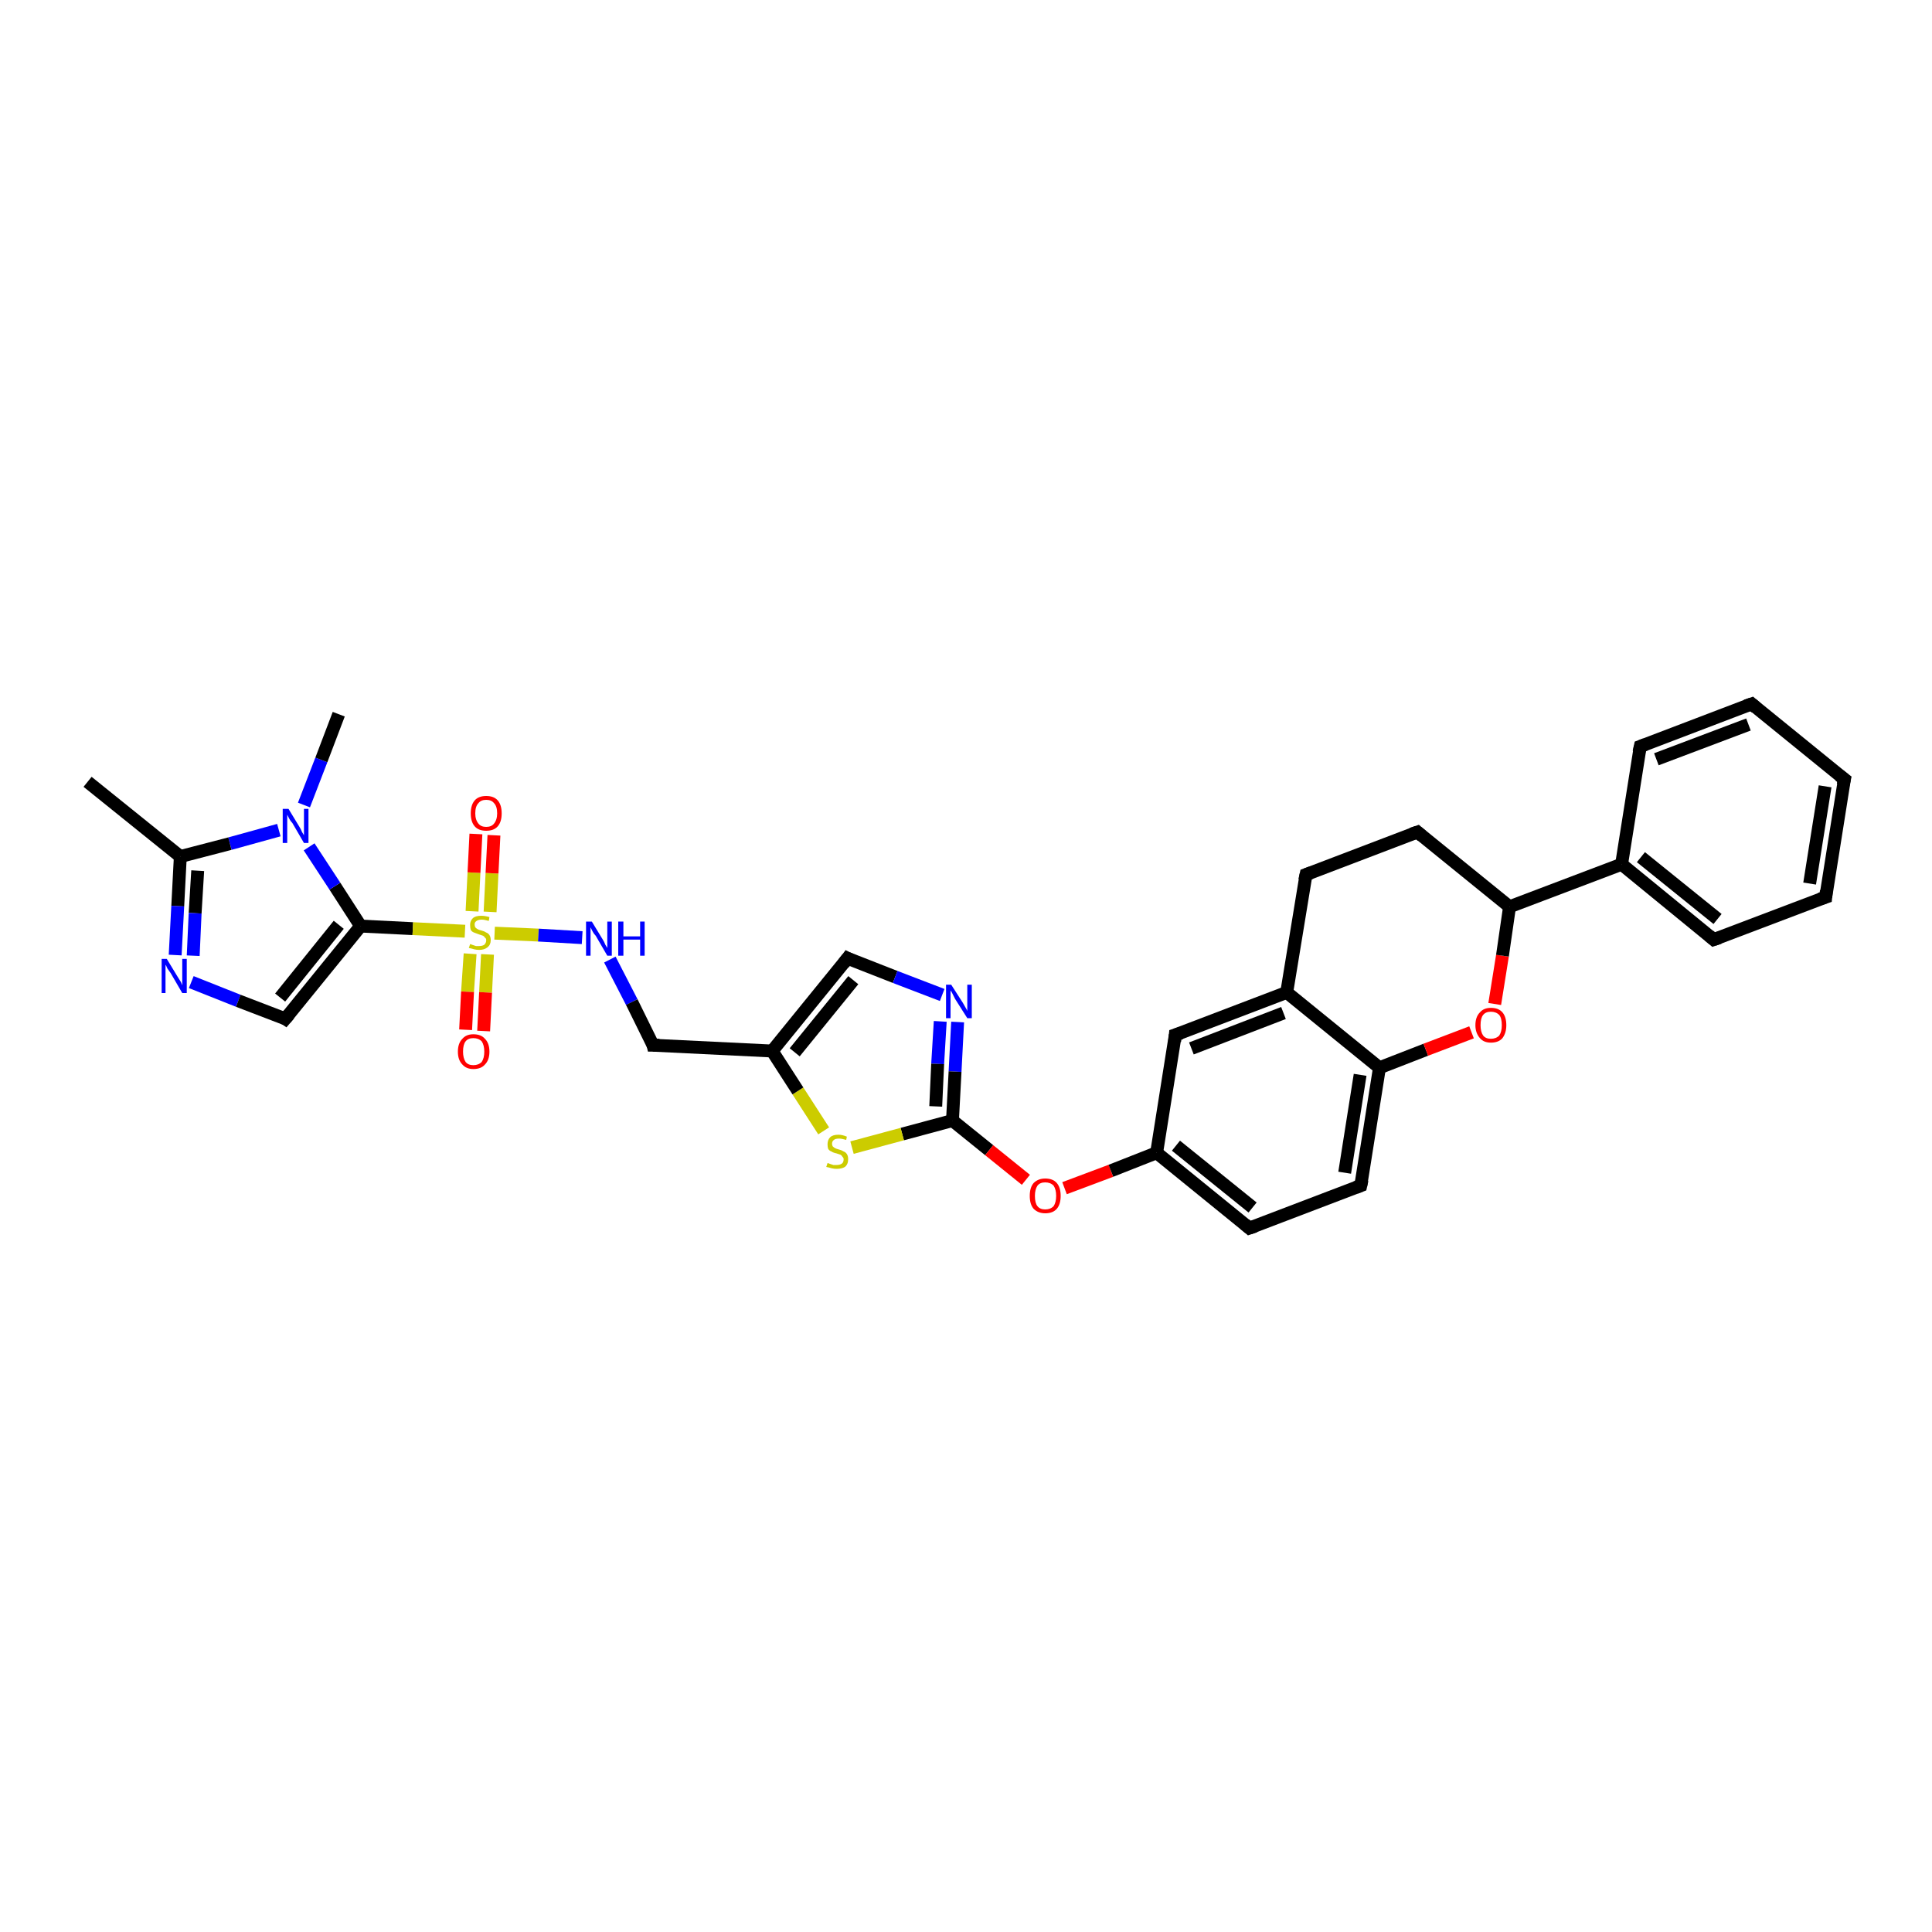<?xml version='1.0' encoding='iso-8859-1'?>
<svg version='1.1' baseProfile='full'
              xmlns='http://www.w3.org/2000/svg'
                      xmlns:rdkit='http://www.rdkit.org/xml'
                      xmlns:xlink='http://www.w3.org/1999/xlink'
                  xml:space='preserve'
width='300px' height='300px' viewBox='0 0 300 300'>
<!-- END OF HEADER -->
<rect style='opacity:1.0;fill:#FFFFFF;stroke:none' width='300.0' height='300.0' x='0.0' y='0.0'> </rect>
<path class='bond-0 atom-0 atom-1' d='M 13.6,121.4 L 28.0,133.0' style='fill:none;fill-rule:evenodd;stroke:#000000;stroke-width:2.0px;stroke-linecap:butt;stroke-linejoin:miter;stroke-opacity:1' />
<path class='bond-1 atom-1 atom-2' d='M 28.0,133.0 L 27.6,140.7' style='fill:none;fill-rule:evenodd;stroke:#000000;stroke-width:2.0px;stroke-linecap:butt;stroke-linejoin:miter;stroke-opacity:1' />
<path class='bond-1 atom-1 atom-2' d='M 27.6,140.7 L 27.2,148.3' style='fill:none;fill-rule:evenodd;stroke:#0000FF;stroke-width:2.0px;stroke-linecap:butt;stroke-linejoin:miter;stroke-opacity:1' />
<path class='bond-1 atom-1 atom-2' d='M 30.7,135.2 L 30.3,141.8' style='fill:none;fill-rule:evenodd;stroke:#000000;stroke-width:2.0px;stroke-linecap:butt;stroke-linejoin:miter;stroke-opacity:1' />
<path class='bond-1 atom-1 atom-2' d='M 30.3,141.8 L 30.0,148.4' style='fill:none;fill-rule:evenodd;stroke:#0000FF;stroke-width:2.0px;stroke-linecap:butt;stroke-linejoin:miter;stroke-opacity:1' />
<path class='bond-2 atom-2 atom-3' d='M 29.7,152.5 L 37.0,155.4' style='fill:none;fill-rule:evenodd;stroke:#0000FF;stroke-width:2.0px;stroke-linecap:butt;stroke-linejoin:miter;stroke-opacity:1' />
<path class='bond-2 atom-2 atom-3' d='M 37.0,155.4 L 44.3,158.2' style='fill:none;fill-rule:evenodd;stroke:#000000;stroke-width:2.0px;stroke-linecap:butt;stroke-linejoin:miter;stroke-opacity:1' />
<path class='bond-3 atom-3 atom-4' d='M 44.3,158.2 L 56.0,143.8' style='fill:none;fill-rule:evenodd;stroke:#000000;stroke-width:2.0px;stroke-linecap:butt;stroke-linejoin:miter;stroke-opacity:1' />
<path class='bond-3 atom-3 atom-4' d='M 43.5,154.9 L 52.6,143.6' style='fill:none;fill-rule:evenodd;stroke:#000000;stroke-width:2.0px;stroke-linecap:butt;stroke-linejoin:miter;stroke-opacity:1' />
<path class='bond-4 atom-4 atom-5' d='M 56.0,143.8 L 52.0,137.6' style='fill:none;fill-rule:evenodd;stroke:#000000;stroke-width:2.0px;stroke-linecap:butt;stroke-linejoin:miter;stroke-opacity:1' />
<path class='bond-4 atom-4 atom-5' d='M 52.0,137.6 L 48.0,131.5' style='fill:none;fill-rule:evenodd;stroke:#0000FF;stroke-width:2.0px;stroke-linecap:butt;stroke-linejoin:miter;stroke-opacity:1' />
<path class='bond-5 atom-5 atom-6' d='M 47.2,125.0 L 49.9,118.0' style='fill:none;fill-rule:evenodd;stroke:#0000FF;stroke-width:2.0px;stroke-linecap:butt;stroke-linejoin:miter;stroke-opacity:1' />
<path class='bond-5 atom-5 atom-6' d='M 49.9,118.0 L 52.6,110.9' style='fill:none;fill-rule:evenodd;stroke:#000000;stroke-width:2.0px;stroke-linecap:butt;stroke-linejoin:miter;stroke-opacity:1' />
<path class='bond-6 atom-4 atom-7' d='M 56.0,143.8 L 64.1,144.2' style='fill:none;fill-rule:evenodd;stroke:#000000;stroke-width:2.0px;stroke-linecap:butt;stroke-linejoin:miter;stroke-opacity:1' />
<path class='bond-6 atom-4 atom-7' d='M 64.1,144.2 L 72.2,144.6' style='fill:none;fill-rule:evenodd;stroke:#CCCC00;stroke-width:2.0px;stroke-linecap:butt;stroke-linejoin:miter;stroke-opacity:1' />
<path class='bond-7 atom-7 atom-8' d='M 73.0,148.1 L 72.6,154.0' style='fill:none;fill-rule:evenodd;stroke:#CCCC00;stroke-width:2.0px;stroke-linecap:butt;stroke-linejoin:miter;stroke-opacity:1' />
<path class='bond-7 atom-7 atom-8' d='M 72.6,154.0 L 72.3,159.9' style='fill:none;fill-rule:evenodd;stroke:#FF0000;stroke-width:2.0px;stroke-linecap:butt;stroke-linejoin:miter;stroke-opacity:1' />
<path class='bond-7 atom-7 atom-8' d='M 75.7,148.2 L 75.4,154.1' style='fill:none;fill-rule:evenodd;stroke:#CCCC00;stroke-width:2.0px;stroke-linecap:butt;stroke-linejoin:miter;stroke-opacity:1' />
<path class='bond-7 atom-7 atom-8' d='M 75.4,154.1 L 75.1,160.1' style='fill:none;fill-rule:evenodd;stroke:#FF0000;stroke-width:2.0px;stroke-linecap:butt;stroke-linejoin:miter;stroke-opacity:1' />
<path class='bond-8 atom-7 atom-9' d='M 76.1,141.6 L 76.4,135.6' style='fill:none;fill-rule:evenodd;stroke:#CCCC00;stroke-width:2.0px;stroke-linecap:butt;stroke-linejoin:miter;stroke-opacity:1' />
<path class='bond-8 atom-7 atom-9' d='M 76.4,135.6 L 76.7,129.7' style='fill:none;fill-rule:evenodd;stroke:#FF0000;stroke-width:2.0px;stroke-linecap:butt;stroke-linejoin:miter;stroke-opacity:1' />
<path class='bond-8 atom-7 atom-9' d='M 73.3,141.5 L 73.6,135.5' style='fill:none;fill-rule:evenodd;stroke:#CCCC00;stroke-width:2.0px;stroke-linecap:butt;stroke-linejoin:miter;stroke-opacity:1' />
<path class='bond-8 atom-7 atom-9' d='M 73.6,135.5 L 73.9,129.5' style='fill:none;fill-rule:evenodd;stroke:#FF0000;stroke-width:2.0px;stroke-linecap:butt;stroke-linejoin:miter;stroke-opacity:1' />
<path class='bond-9 atom-7 atom-10' d='M 76.8,144.9 L 83.6,145.2' style='fill:none;fill-rule:evenodd;stroke:#CCCC00;stroke-width:2.0px;stroke-linecap:butt;stroke-linejoin:miter;stroke-opacity:1' />
<path class='bond-9 atom-7 atom-10' d='M 83.6,145.2 L 90.4,145.6' style='fill:none;fill-rule:evenodd;stroke:#0000FF;stroke-width:2.0px;stroke-linecap:butt;stroke-linejoin:miter;stroke-opacity:1' />
<path class='bond-10 atom-10 atom-11' d='M 94.7,149.0 L 98.1,155.6' style='fill:none;fill-rule:evenodd;stroke:#0000FF;stroke-width:2.0px;stroke-linecap:butt;stroke-linejoin:miter;stroke-opacity:1' />
<path class='bond-10 atom-10 atom-11' d='M 98.1,155.6 L 101.4,162.3' style='fill:none;fill-rule:evenodd;stroke:#000000;stroke-width:2.0px;stroke-linecap:butt;stroke-linejoin:miter;stroke-opacity:1' />
<path class='bond-11 atom-11 atom-12' d='M 101.4,162.3 L 119.9,163.2' style='fill:none;fill-rule:evenodd;stroke:#000000;stroke-width:2.0px;stroke-linecap:butt;stroke-linejoin:miter;stroke-opacity:1' />
<path class='bond-12 atom-12 atom-13' d='M 119.9,163.2 L 131.6,148.8' style='fill:none;fill-rule:evenodd;stroke:#000000;stroke-width:2.0px;stroke-linecap:butt;stroke-linejoin:miter;stroke-opacity:1' />
<path class='bond-12 atom-12 atom-13' d='M 123.4,163.4 L 132.5,152.2' style='fill:none;fill-rule:evenodd;stroke:#000000;stroke-width:2.0px;stroke-linecap:butt;stroke-linejoin:miter;stroke-opacity:1' />
<path class='bond-13 atom-13 atom-14' d='M 131.6,148.8 L 139.0,151.7' style='fill:none;fill-rule:evenodd;stroke:#000000;stroke-width:2.0px;stroke-linecap:butt;stroke-linejoin:miter;stroke-opacity:1' />
<path class='bond-13 atom-13 atom-14' d='M 139.0,151.7 L 146.3,154.5' style='fill:none;fill-rule:evenodd;stroke:#0000FF;stroke-width:2.0px;stroke-linecap:butt;stroke-linejoin:miter;stroke-opacity:1' />
<path class='bond-14 atom-14 atom-15' d='M 148.7,158.7 L 148.3,166.4' style='fill:none;fill-rule:evenodd;stroke:#0000FF;stroke-width:2.0px;stroke-linecap:butt;stroke-linejoin:miter;stroke-opacity:1' />
<path class='bond-14 atom-14 atom-15' d='M 148.3,166.4 L 147.9,174.0' style='fill:none;fill-rule:evenodd;stroke:#000000;stroke-width:2.0px;stroke-linecap:butt;stroke-linejoin:miter;stroke-opacity:1' />
<path class='bond-14 atom-14 atom-15' d='M 146.0,158.6 L 145.6,165.2' style='fill:none;fill-rule:evenodd;stroke:#0000FF;stroke-width:2.0px;stroke-linecap:butt;stroke-linejoin:miter;stroke-opacity:1' />
<path class='bond-14 atom-14 atom-15' d='M 145.6,165.2 L 145.3,171.8' style='fill:none;fill-rule:evenodd;stroke:#000000;stroke-width:2.0px;stroke-linecap:butt;stroke-linejoin:miter;stroke-opacity:1' />
<path class='bond-15 atom-15 atom-16' d='M 147.9,174.0 L 153.6,178.6' style='fill:none;fill-rule:evenodd;stroke:#000000;stroke-width:2.0px;stroke-linecap:butt;stroke-linejoin:miter;stroke-opacity:1' />
<path class='bond-15 atom-15 atom-16' d='M 153.6,178.6 L 159.3,183.2' style='fill:none;fill-rule:evenodd;stroke:#FF0000;stroke-width:2.0px;stroke-linecap:butt;stroke-linejoin:miter;stroke-opacity:1' />
<path class='bond-16 atom-16 atom-17' d='M 165.3,184.5 L 172.5,181.8' style='fill:none;fill-rule:evenodd;stroke:#FF0000;stroke-width:2.0px;stroke-linecap:butt;stroke-linejoin:miter;stroke-opacity:1' />
<path class='bond-16 atom-16 atom-17' d='M 172.5,181.8 L 179.6,179.0' style='fill:none;fill-rule:evenodd;stroke:#000000;stroke-width:2.0px;stroke-linecap:butt;stroke-linejoin:miter;stroke-opacity:1' />
<path class='bond-17 atom-17 atom-18' d='M 179.6,179.0 L 194.0,190.7' style='fill:none;fill-rule:evenodd;stroke:#000000;stroke-width:2.0px;stroke-linecap:butt;stroke-linejoin:miter;stroke-opacity:1' />
<path class='bond-17 atom-17 atom-18' d='M 182.6,177.9 L 194.5,187.5' style='fill:none;fill-rule:evenodd;stroke:#000000;stroke-width:2.0px;stroke-linecap:butt;stroke-linejoin:miter;stroke-opacity:1' />
<path class='bond-18 atom-18 atom-19' d='M 194.0,190.7 L 211.3,184.1' style='fill:none;fill-rule:evenodd;stroke:#000000;stroke-width:2.0px;stroke-linecap:butt;stroke-linejoin:miter;stroke-opacity:1' />
<path class='bond-19 atom-19 atom-20' d='M 211.3,184.1 L 214.2,165.8' style='fill:none;fill-rule:evenodd;stroke:#000000;stroke-width:2.0px;stroke-linecap:butt;stroke-linejoin:miter;stroke-opacity:1' />
<path class='bond-19 atom-19 atom-20' d='M 208.8,182.1 L 211.2,166.9' style='fill:none;fill-rule:evenodd;stroke:#000000;stroke-width:2.0px;stroke-linecap:butt;stroke-linejoin:miter;stroke-opacity:1' />
<path class='bond-20 atom-20 atom-21' d='M 214.2,165.8 L 221.4,163.0' style='fill:none;fill-rule:evenodd;stroke:#000000;stroke-width:2.0px;stroke-linecap:butt;stroke-linejoin:miter;stroke-opacity:1' />
<path class='bond-20 atom-20 atom-21' d='M 221.4,163.0 L 228.5,160.3' style='fill:none;fill-rule:evenodd;stroke:#FF0000;stroke-width:2.0px;stroke-linecap:butt;stroke-linejoin:miter;stroke-opacity:1' />
<path class='bond-21 atom-21 atom-22' d='M 232.1,155.9 L 233.3,148.4' style='fill:none;fill-rule:evenodd;stroke:#FF0000;stroke-width:2.0px;stroke-linecap:butt;stroke-linejoin:miter;stroke-opacity:1' />
<path class='bond-21 atom-21 atom-22' d='M 233.3,148.4 L 234.4,140.8' style='fill:none;fill-rule:evenodd;stroke:#000000;stroke-width:2.0px;stroke-linecap:butt;stroke-linejoin:miter;stroke-opacity:1' />
<path class='bond-22 atom-22 atom-23' d='M 234.4,140.8 L 220.1,129.2' style='fill:none;fill-rule:evenodd;stroke:#000000;stroke-width:2.0px;stroke-linecap:butt;stroke-linejoin:miter;stroke-opacity:1' />
<path class='bond-23 atom-23 atom-24' d='M 220.1,129.2 L 202.8,135.8' style='fill:none;fill-rule:evenodd;stroke:#000000;stroke-width:2.0px;stroke-linecap:butt;stroke-linejoin:miter;stroke-opacity:1' />
<path class='bond-24 atom-24 atom-25' d='M 202.8,135.8 L 199.8,154.1' style='fill:none;fill-rule:evenodd;stroke:#000000;stroke-width:2.0px;stroke-linecap:butt;stroke-linejoin:miter;stroke-opacity:1' />
<path class='bond-25 atom-25 atom-26' d='M 199.8,154.1 L 182.5,160.7' style='fill:none;fill-rule:evenodd;stroke:#000000;stroke-width:2.0px;stroke-linecap:butt;stroke-linejoin:miter;stroke-opacity:1' />
<path class='bond-25 atom-25 atom-26' d='M 199.3,157.3 L 185.0,162.8' style='fill:none;fill-rule:evenodd;stroke:#000000;stroke-width:2.0px;stroke-linecap:butt;stroke-linejoin:miter;stroke-opacity:1' />
<path class='bond-26 atom-22 atom-27' d='M 234.4,140.8 L 251.8,134.2' style='fill:none;fill-rule:evenodd;stroke:#000000;stroke-width:2.0px;stroke-linecap:butt;stroke-linejoin:miter;stroke-opacity:1' />
<path class='bond-27 atom-27 atom-28' d='M 251.8,134.2 L 266.1,145.9' style='fill:none;fill-rule:evenodd;stroke:#000000;stroke-width:2.0px;stroke-linecap:butt;stroke-linejoin:miter;stroke-opacity:1' />
<path class='bond-27 atom-27 atom-28' d='M 254.8,133.1 L 266.7,142.7' style='fill:none;fill-rule:evenodd;stroke:#000000;stroke-width:2.0px;stroke-linecap:butt;stroke-linejoin:miter;stroke-opacity:1' />
<path class='bond-28 atom-28 atom-29' d='M 266.1,145.9 L 283.5,139.3' style='fill:none;fill-rule:evenodd;stroke:#000000;stroke-width:2.0px;stroke-linecap:butt;stroke-linejoin:miter;stroke-opacity:1' />
<path class='bond-29 atom-29 atom-30' d='M 283.5,139.3 L 286.4,121.0' style='fill:none;fill-rule:evenodd;stroke:#000000;stroke-width:2.0px;stroke-linecap:butt;stroke-linejoin:miter;stroke-opacity:1' />
<path class='bond-29 atom-29 atom-30' d='M 281.0,137.2 L 283.4,122.1' style='fill:none;fill-rule:evenodd;stroke:#000000;stroke-width:2.0px;stroke-linecap:butt;stroke-linejoin:miter;stroke-opacity:1' />
<path class='bond-30 atom-30 atom-31' d='M 286.4,121.0 L 272.0,109.3' style='fill:none;fill-rule:evenodd;stroke:#000000;stroke-width:2.0px;stroke-linecap:butt;stroke-linejoin:miter;stroke-opacity:1' />
<path class='bond-31 atom-31 atom-32' d='M 272.0,109.3 L 254.7,115.9' style='fill:none;fill-rule:evenodd;stroke:#000000;stroke-width:2.0px;stroke-linecap:butt;stroke-linejoin:miter;stroke-opacity:1' />
<path class='bond-31 atom-31 atom-32' d='M 271.5,112.5 L 257.2,117.9' style='fill:none;fill-rule:evenodd;stroke:#000000;stroke-width:2.0px;stroke-linecap:butt;stroke-linejoin:miter;stroke-opacity:1' />
<path class='bond-32 atom-15 atom-33' d='M 147.9,174.0 L 140.1,176.1' style='fill:none;fill-rule:evenodd;stroke:#000000;stroke-width:2.0px;stroke-linecap:butt;stroke-linejoin:miter;stroke-opacity:1' />
<path class='bond-32 atom-15 atom-33' d='M 140.1,176.1 L 132.3,178.2' style='fill:none;fill-rule:evenodd;stroke:#CCCC00;stroke-width:2.0px;stroke-linecap:butt;stroke-linejoin:miter;stroke-opacity:1' />
<path class='bond-33 atom-5 atom-1' d='M 43.3,128.9 L 35.7,131.0' style='fill:none;fill-rule:evenodd;stroke:#0000FF;stroke-width:2.0px;stroke-linecap:butt;stroke-linejoin:miter;stroke-opacity:1' />
<path class='bond-33 atom-5 atom-1' d='M 35.7,131.0 L 28.0,133.0' style='fill:none;fill-rule:evenodd;stroke:#000000;stroke-width:2.0px;stroke-linecap:butt;stroke-linejoin:miter;stroke-opacity:1' />
<path class='bond-34 atom-33 atom-12' d='M 127.9,175.6 L 123.9,169.4' style='fill:none;fill-rule:evenodd;stroke:#CCCC00;stroke-width:2.0px;stroke-linecap:butt;stroke-linejoin:miter;stroke-opacity:1' />
<path class='bond-34 atom-33 atom-12' d='M 123.9,169.4 L 119.9,163.2' style='fill:none;fill-rule:evenodd;stroke:#000000;stroke-width:2.0px;stroke-linecap:butt;stroke-linejoin:miter;stroke-opacity:1' />
<path class='bond-35 atom-26 atom-17' d='M 182.5,160.7 L 179.6,179.0' style='fill:none;fill-rule:evenodd;stroke:#000000;stroke-width:2.0px;stroke-linecap:butt;stroke-linejoin:miter;stroke-opacity:1' />
<path class='bond-36 atom-32 atom-27' d='M 254.7,115.9 L 251.8,134.2' style='fill:none;fill-rule:evenodd;stroke:#000000;stroke-width:2.0px;stroke-linecap:butt;stroke-linejoin:miter;stroke-opacity:1' />
<path class='bond-37 atom-25 atom-20' d='M 199.8,154.1 L 214.2,165.8' style='fill:none;fill-rule:evenodd;stroke:#000000;stroke-width:2.0px;stroke-linecap:butt;stroke-linejoin:miter;stroke-opacity:1' />
<path d='M 44.0,158.0 L 44.3,158.2 L 44.9,157.5' style='fill:none;stroke:#000000;stroke-width:2.0px;stroke-linecap:butt;stroke-linejoin:miter;stroke-opacity:1;' />
<path d='M 101.3,161.9 L 101.4,162.3 L 102.4,162.3' style='fill:none;stroke:#000000;stroke-width:2.0px;stroke-linecap:butt;stroke-linejoin:miter;stroke-opacity:1;' />
<path d='M 131.0,149.6 L 131.6,148.8 L 132.0,149.0' style='fill:none;stroke:#000000;stroke-width:2.0px;stroke-linecap:butt;stroke-linejoin:miter;stroke-opacity:1;' />
<path d='M 193.3,190.1 L 194.0,190.7 L 194.9,190.4' style='fill:none;stroke:#000000;stroke-width:2.0px;stroke-linecap:butt;stroke-linejoin:miter;stroke-opacity:1;' />
<path d='M 210.5,184.4 L 211.3,184.1 L 211.5,183.2' style='fill:none;stroke:#000000;stroke-width:2.0px;stroke-linecap:butt;stroke-linejoin:miter;stroke-opacity:1;' />
<path d='M 220.8,129.8 L 220.1,129.2 L 219.2,129.5' style='fill:none;stroke:#000000;stroke-width:2.0px;stroke-linecap:butt;stroke-linejoin:miter;stroke-opacity:1;' />
<path d='M 203.6,135.5 L 202.8,135.8 L 202.6,136.7' style='fill:none;stroke:#000000;stroke-width:2.0px;stroke-linecap:butt;stroke-linejoin:miter;stroke-opacity:1;' />
<path d='M 183.4,160.4 L 182.5,160.7 L 182.4,161.7' style='fill:none;stroke:#000000;stroke-width:2.0px;stroke-linecap:butt;stroke-linejoin:miter;stroke-opacity:1;' />
<path d='M 265.4,145.3 L 266.1,145.9 L 267.0,145.6' style='fill:none;stroke:#000000;stroke-width:2.0px;stroke-linecap:butt;stroke-linejoin:miter;stroke-opacity:1;' />
<path d='M 282.6,139.6 L 283.5,139.3 L 283.6,138.3' style='fill:none;stroke:#000000;stroke-width:2.0px;stroke-linecap:butt;stroke-linejoin:miter;stroke-opacity:1;' />
<path d='M 286.2,121.9 L 286.4,121.0 L 285.6,120.4' style='fill:none;stroke:#000000;stroke-width:2.0px;stroke-linecap:butt;stroke-linejoin:miter;stroke-opacity:1;' />
<path d='M 272.7,109.9 L 272.0,109.3 L 271.1,109.6' style='fill:none;stroke:#000000;stroke-width:2.0px;stroke-linecap:butt;stroke-linejoin:miter;stroke-opacity:1;' />
<path d='M 255.5,115.6 L 254.7,115.9 L 254.5,116.8' style='fill:none;stroke:#000000;stroke-width:2.0px;stroke-linecap:butt;stroke-linejoin:miter;stroke-opacity:1;' />
<path class='atom-2' d='M 25.9 148.9
L 27.6 151.7
Q 27.8 152.0, 28.1 152.5
Q 28.3 153.0, 28.3 153.0
L 28.3 148.9
L 29.0 148.9
L 29.0 154.2
L 28.3 154.2
L 26.5 151.1
Q 26.3 150.8, 26.0 150.4
Q 25.8 149.9, 25.7 149.8
L 25.7 154.2
L 25.1 154.2
L 25.1 148.9
L 25.9 148.9
' fill='#0000FF'/>
<path class='atom-5' d='M 44.8 125.6
L 46.5 128.4
Q 46.7 128.7, 46.9 129.2
Q 47.2 129.7, 47.2 129.7
L 47.2 125.6
L 47.9 125.6
L 47.9 130.9
L 47.2 130.9
L 45.4 127.8
Q 45.1 127.5, 44.9 127.1
Q 44.7 126.7, 44.6 126.5
L 44.6 130.9
L 43.9 130.9
L 43.9 125.6
L 44.8 125.6
' fill='#0000FF'/>
<path class='atom-7' d='M 73.0 146.6
Q 73.1 146.6, 73.3 146.7
Q 73.6 146.8, 73.9 146.9
Q 74.1 146.9, 74.4 146.9
Q 74.9 146.9, 75.2 146.7
Q 75.5 146.4, 75.5 146.0
Q 75.5 145.7, 75.3 145.6
Q 75.2 145.4, 75.0 145.3
Q 74.7 145.2, 74.4 145.1
Q 73.9 144.9, 73.6 144.8
Q 73.3 144.7, 73.1 144.4
Q 73.0 144.1, 73.0 143.6
Q 73.0 143.0, 73.4 142.6
Q 73.8 142.2, 74.7 142.2
Q 75.3 142.2, 76.0 142.4
L 75.9 143.0
Q 75.2 142.8, 74.8 142.8
Q 74.3 142.8, 74.0 143.0
Q 73.7 143.2, 73.7 143.5
Q 73.7 143.8, 73.8 144.0
Q 74.0 144.2, 74.2 144.3
Q 74.4 144.4, 74.8 144.5
Q 75.2 144.6, 75.5 144.8
Q 75.8 144.9, 76.0 145.2
Q 76.2 145.5, 76.2 146.0
Q 76.2 146.7, 75.7 147.1
Q 75.2 147.5, 74.4 147.5
Q 74.0 147.5, 73.6 147.4
Q 73.3 147.3, 72.8 147.2
L 73.0 146.6
' fill='#CCCC00'/>
<path class='atom-8' d='M 71.1 163.3
Q 71.1 162.0, 71.8 161.3
Q 72.4 160.6, 73.5 160.6
Q 74.7 160.6, 75.3 161.3
Q 76.0 162.0, 76.0 163.3
Q 76.0 164.6, 75.3 165.3
Q 74.7 166.0, 73.5 166.0
Q 72.4 166.0, 71.8 165.3
Q 71.1 164.6, 71.1 163.3
M 73.5 165.4
Q 74.3 165.4, 74.8 164.9
Q 75.2 164.3, 75.2 163.3
Q 75.2 162.3, 74.8 161.7
Q 74.3 161.2, 73.5 161.2
Q 72.7 161.2, 72.3 161.7
Q 71.9 162.2, 71.9 163.3
Q 71.9 164.3, 72.3 164.9
Q 72.7 165.4, 73.5 165.4
' fill='#FF0000'/>
<path class='atom-9' d='M 73.1 126.3
Q 73.1 125.0, 73.7 124.3
Q 74.3 123.6, 75.5 123.6
Q 76.7 123.6, 77.3 124.3
Q 77.9 125.0, 77.9 126.3
Q 77.9 127.6, 77.3 128.3
Q 76.7 129.0, 75.5 129.0
Q 74.3 129.0, 73.7 128.3
Q 73.1 127.6, 73.1 126.3
M 75.5 128.4
Q 76.3 128.4, 76.7 127.9
Q 77.2 127.3, 77.2 126.3
Q 77.2 125.2, 76.7 124.7
Q 76.3 124.2, 75.5 124.2
Q 74.7 124.2, 74.3 124.7
Q 73.8 125.2, 73.8 126.3
Q 73.8 127.3, 74.3 127.9
Q 74.7 128.4, 75.5 128.4
' fill='#FF0000'/>
<path class='atom-10' d='M 91.9 143.1
L 93.6 145.9
Q 93.8 146.2, 94.0 146.7
Q 94.3 147.2, 94.3 147.2
L 94.3 143.1
L 95.0 143.1
L 95.0 148.4
L 94.3 148.4
L 92.5 145.3
Q 92.2 145.0, 92.0 144.6
Q 91.8 144.2, 91.7 144.0
L 91.7 148.4
L 91.0 148.4
L 91.0 143.1
L 91.9 143.1
' fill='#0000FF'/>
<path class='atom-10' d='M 96.0 143.1
L 96.8 143.1
L 96.8 145.4
L 99.4 145.4
L 99.4 143.1
L 100.1 143.1
L 100.1 148.4
L 99.4 148.4
L 99.4 145.9
L 96.8 145.9
L 96.8 148.4
L 96.0 148.4
L 96.0 143.1
' fill='#0000FF'/>
<path class='atom-14' d='M 147.7 152.9
L 149.5 155.7
Q 149.6 155.9, 149.9 156.4
Q 150.2 156.9, 150.2 157.0
L 150.2 152.9
L 150.9 152.9
L 150.9 158.1
L 150.2 158.1
L 148.3 155.1
Q 148.1 154.7, 147.9 154.3
Q 147.7 153.9, 147.6 153.8
L 147.6 158.1
L 146.9 158.1
L 146.9 152.9
L 147.7 152.9
' fill='#0000FF'/>
<path class='atom-16' d='M 159.9 185.7
Q 159.9 184.4, 160.5 183.7
Q 161.2 183.0, 162.3 183.0
Q 163.5 183.0, 164.1 183.7
Q 164.7 184.4, 164.7 185.7
Q 164.7 187.0, 164.1 187.7
Q 163.5 188.4, 162.3 188.4
Q 161.2 188.4, 160.5 187.7
Q 159.9 187.0, 159.9 185.7
M 162.3 187.8
Q 163.1 187.8, 163.6 187.3
Q 164.0 186.7, 164.0 185.7
Q 164.0 184.7, 163.6 184.1
Q 163.1 183.6, 162.3 183.6
Q 161.5 183.6, 161.1 184.1
Q 160.7 184.7, 160.7 185.7
Q 160.7 186.8, 161.1 187.3
Q 161.5 187.8, 162.3 187.8
' fill='#FF0000'/>
<path class='atom-21' d='M 229.1 159.2
Q 229.1 157.9, 229.8 157.2
Q 230.4 156.5, 231.5 156.5
Q 232.7 156.5, 233.3 157.2
Q 233.9 157.9, 233.9 159.2
Q 233.9 160.4, 233.3 161.2
Q 232.7 161.9, 231.5 161.9
Q 230.4 161.9, 229.8 161.2
Q 229.1 160.4, 229.1 159.2
M 231.5 161.3
Q 232.3 161.3, 232.8 160.8
Q 233.2 160.2, 233.2 159.2
Q 233.2 158.1, 232.8 157.6
Q 232.3 157.1, 231.5 157.1
Q 230.7 157.1, 230.3 157.6
Q 229.9 158.1, 229.9 159.2
Q 229.9 160.2, 230.3 160.8
Q 230.7 161.3, 231.5 161.3
' fill='#FF0000'/>
<path class='atom-33' d='M 128.5 180.6
Q 128.6 180.6, 128.8 180.7
Q 129.1 180.8, 129.4 180.9
Q 129.6 180.9, 129.9 180.9
Q 130.4 180.9, 130.7 180.7
Q 131.0 180.5, 131.0 180.0
Q 131.0 179.8, 130.8 179.6
Q 130.7 179.4, 130.5 179.3
Q 130.2 179.2, 129.9 179.1
Q 129.4 179.0, 129.1 178.8
Q 128.8 178.7, 128.6 178.4
Q 128.5 178.1, 128.5 177.7
Q 128.5 177.0, 128.9 176.6
Q 129.3 176.2, 130.2 176.2
Q 130.8 176.2, 131.5 176.5
L 131.4 177.0
Q 130.7 176.8, 130.3 176.8
Q 129.7 176.8, 129.5 177.0
Q 129.2 177.2, 129.2 177.6
Q 129.2 177.8, 129.3 178.0
Q 129.5 178.2, 129.7 178.3
Q 129.9 178.4, 130.3 178.5
Q 130.7 178.6, 131.0 178.8
Q 131.3 178.9, 131.5 179.2
Q 131.7 179.5, 131.7 180.0
Q 131.7 180.8, 131.2 181.2
Q 130.7 181.5, 129.9 181.5
Q 129.5 181.5, 129.1 181.4
Q 128.8 181.3, 128.3 181.2
L 128.5 180.6
' fill='#CCCC00'/>
</svg>
